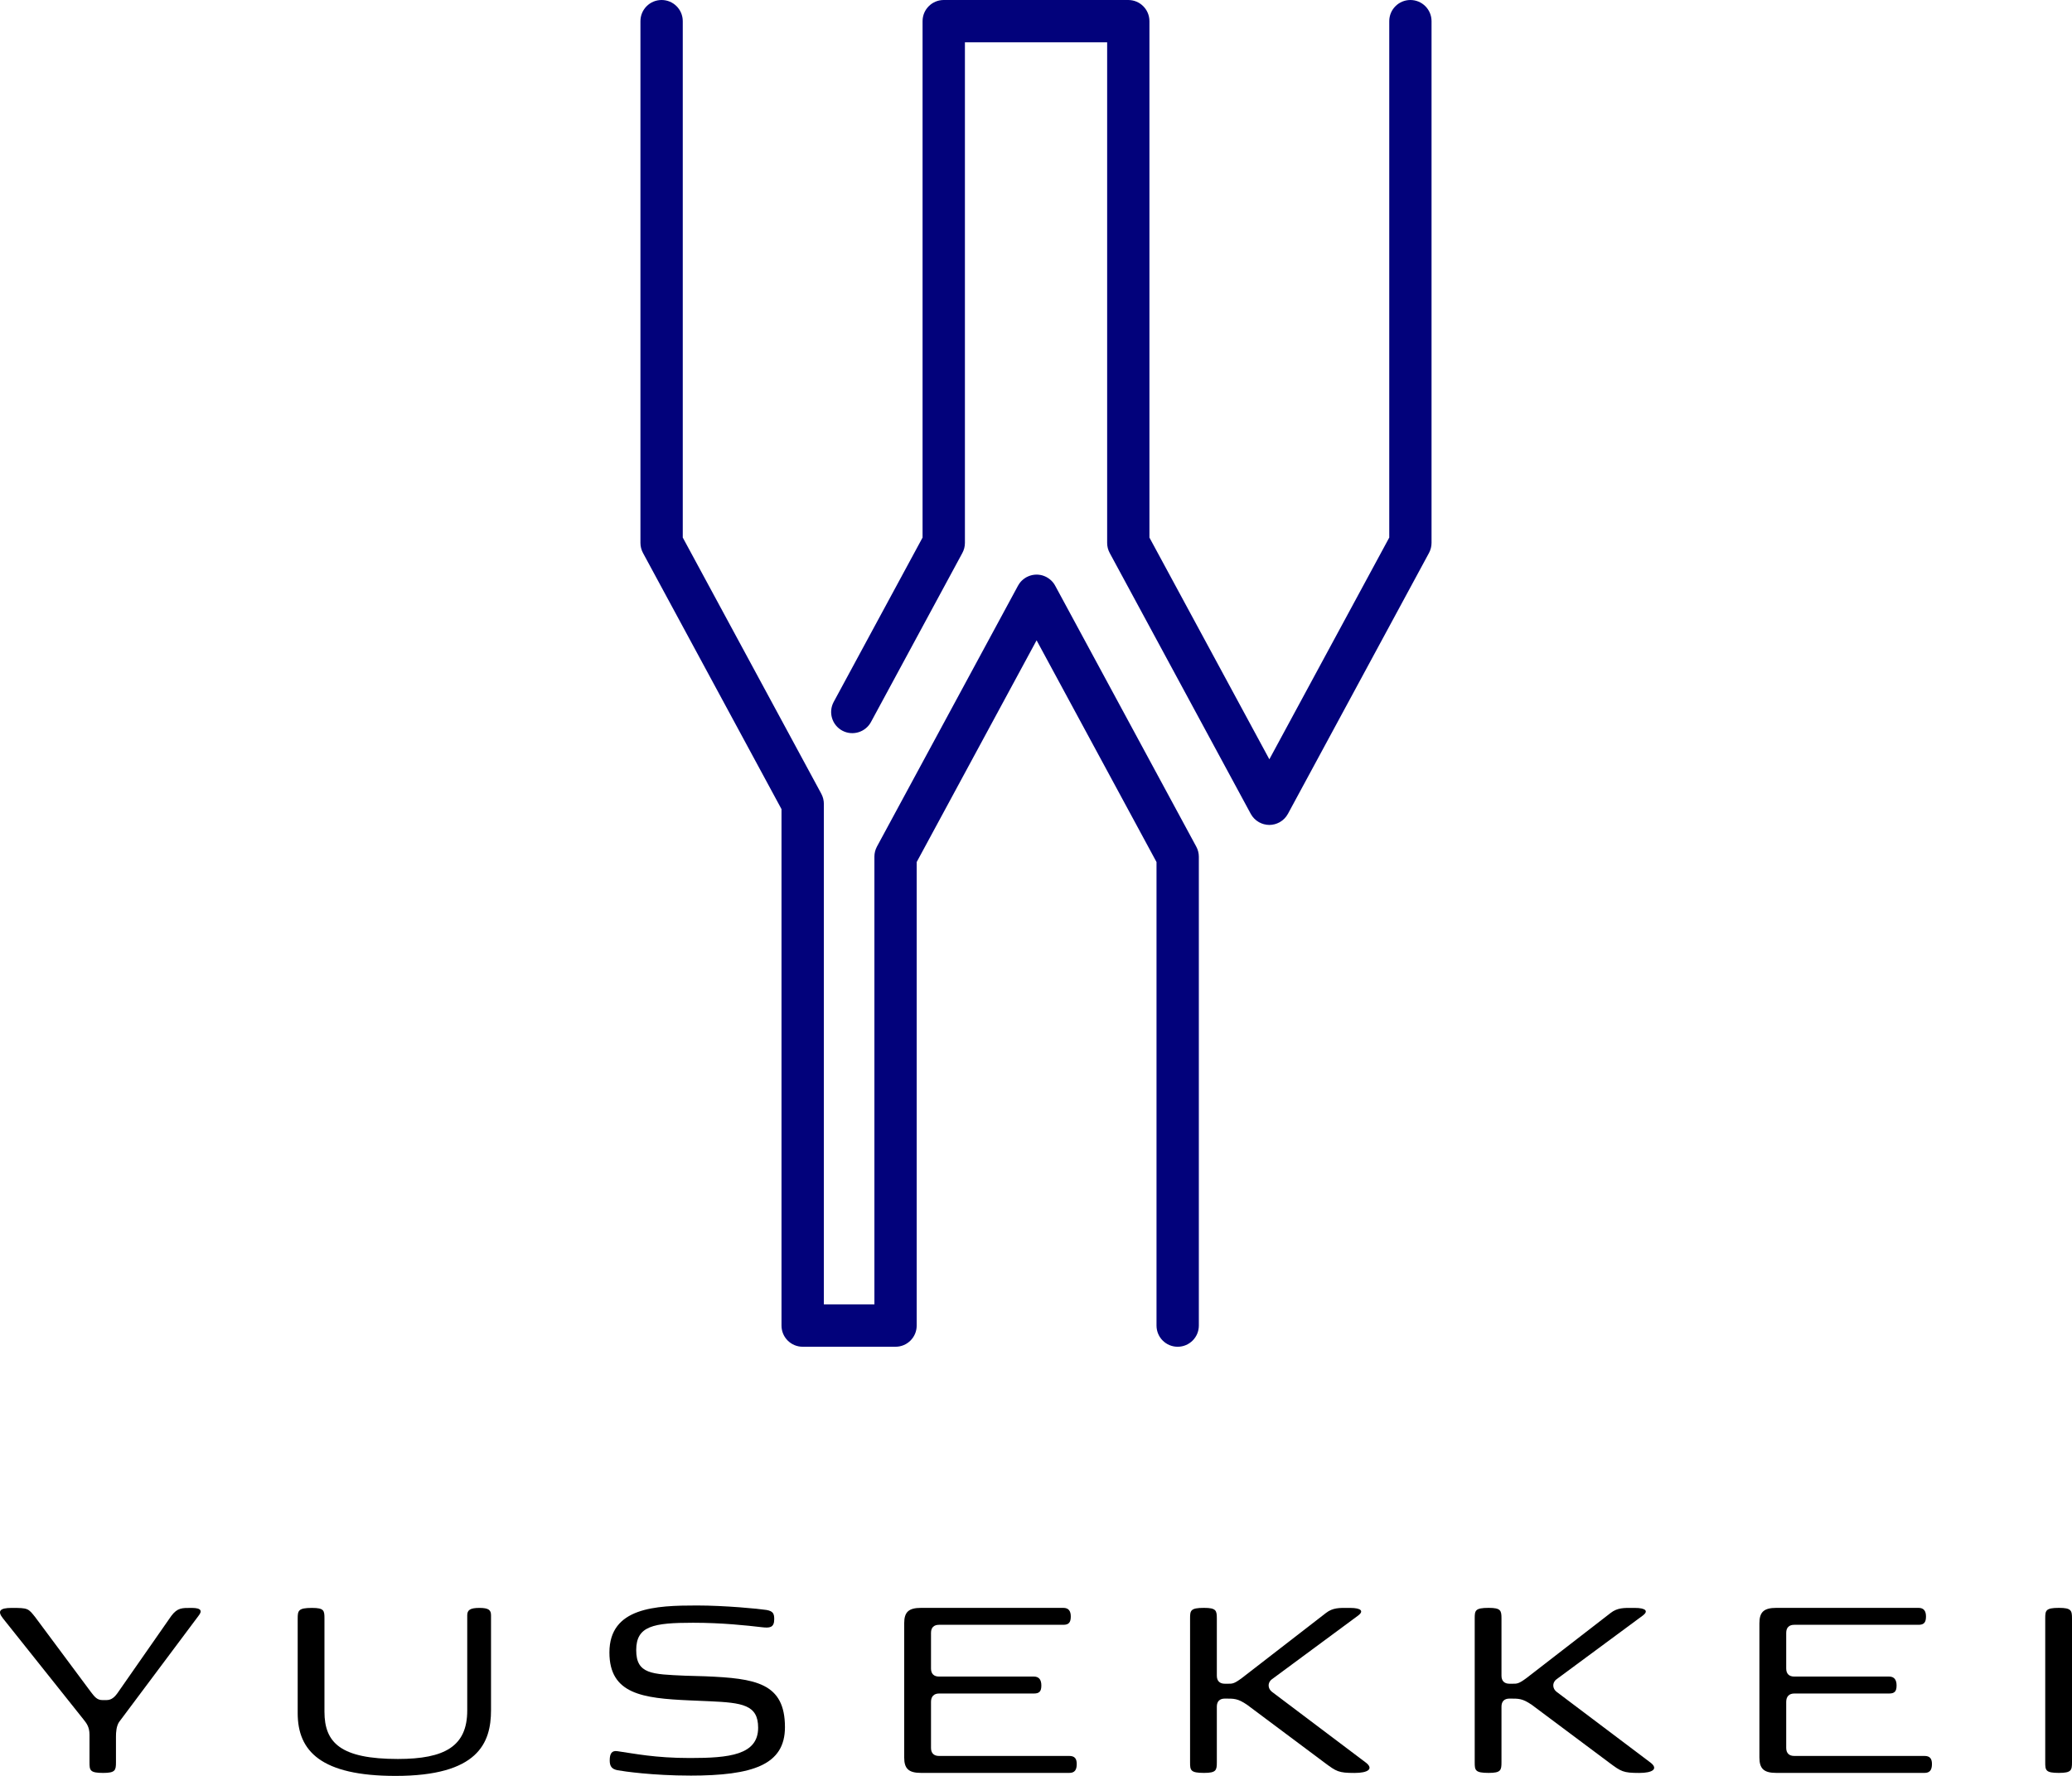 <svg width="98" height="84" viewBox="0 0 98 84" fill="none" xmlns="http://www.w3.org/2000/svg">
<g clip-path="url(#clip0_1044_1191)">
<path d="M5.639 81.44C5.499 81.65 5.485 81.947 5.485 82.144V83.353C5.485 83.734 5.456 83.86 4.88 83.86C4.246 83.86 4.233 83.734 4.233 83.353V82.059C4.233 81.679 4.093 81.51 3.937 81.314L0.138 76.547C-0.129 76.209 -0.016 76.055 0.546 76.055C1.334 76.055 1.334 76.069 1.686 76.519L4.302 80.036C4.485 80.275 4.598 80.415 4.851 80.415H5.034C5.287 80.415 5.442 80.26 5.611 80.007L8.101 76.435C8.397 76.042 8.607 76.055 9.072 76.055C9.537 76.055 9.564 76.209 9.395 76.421L5.639 81.443V81.44Z" fill="black"/>
<path d="M23.224 80.892C23.224 82.454 22.605 84.001 18.709 84.001C15.191 84.001 14.08 82.834 14.08 81.034V76.561C14.08 76.181 14.109 76.055 14.755 76.055C15.332 76.055 15.346 76.181 15.346 76.561V80.964C15.346 82.441 16.12 83.2 18.82 83.2C21.043 83.2 22.099 82.595 22.099 80.908V76.406C22.099 76.153 22.239 76.055 22.675 76.055C23.111 76.055 23.224 76.153 23.224 76.406V80.894V80.892Z" fill="black"/>
<path d="M32.637 83.986C30.892 83.986 29.501 83.788 29.205 83.732C28.937 83.677 28.838 83.549 28.838 83.268C28.838 82.945 28.937 82.79 29.205 82.832C30.007 82.945 30.977 83.155 32.637 83.155C34.48 83.155 35.858 83.015 35.858 81.721C35.858 80.638 35.113 80.539 33.551 80.469L32.594 80.428C30.4 80.329 28.824 80.133 28.824 78.163C28.824 76.025 31.018 75.94 32.961 75.94C34.297 75.94 35.887 76.095 36.253 76.152C36.562 76.208 36.619 76.321 36.619 76.588C36.619 76.996 36.395 77.01 36.043 76.969C35.312 76.884 34.158 76.757 32.779 76.757C30.894 76.757 30.091 76.911 30.091 78.051C30.091 79.191 30.837 79.191 32.398 79.261L33.355 79.289C35.733 79.388 37.126 79.598 37.126 81.695C37.126 83.481 35.607 83.987 32.637 83.987V83.986Z" fill="black"/>
<path d="M43.568 83.859C42.977 83.859 42.766 83.662 42.766 83.127V76.784C42.766 76.249 42.977 76.053 43.568 76.053H50.293C50.547 76.053 50.645 76.208 50.645 76.461C50.645 76.743 50.547 76.854 50.293 76.854H44.413C44.174 76.854 44.034 76.981 44.034 77.234V78.922C44.034 79.175 44.174 79.302 44.413 79.302H48.901C49.155 79.302 49.253 79.471 49.253 79.724C49.253 80.006 49.155 80.104 48.901 80.104H44.413C44.174 80.104 44.034 80.245 44.034 80.498V82.677C44.034 82.93 44.174 83.057 44.413 83.057H50.575C50.828 83.057 50.927 83.183 50.927 83.438C50.927 83.719 50.828 83.859 50.575 83.859H43.569H43.568Z" fill="black"/>
<path d="M57.553 83.353C57.553 83.734 57.524 83.859 56.948 83.859C56.301 83.859 56.287 83.734 56.287 83.353V76.559C56.287 76.179 56.301 76.053 56.948 76.053C57.524 76.053 57.553 76.179 57.553 76.559V79.261C57.553 79.514 57.693 79.641 57.932 79.641H58.059C58.284 79.641 58.355 79.655 58.734 79.374L62.716 76.293C63.04 76.04 63.363 76.055 63.729 76.055H63.856C64.391 76.055 64.503 76.209 64.25 76.406L60.156 79.431C59.931 79.599 59.973 79.881 60.156 80.021L64.616 83.383C64.968 83.665 64.715 83.861 64.067 83.861C63.307 83.861 63.209 83.791 62.659 83.383L58.988 80.64C58.537 80.332 58.368 80.344 57.932 80.344C57.693 80.344 57.553 80.47 57.553 80.725V83.355V83.353Z" fill="black"/>
<path d="M71.016 83.353C71.016 83.734 70.987 83.859 70.411 83.859C69.764 83.859 69.75 83.734 69.75 83.353V76.559C69.75 76.179 69.764 76.053 70.411 76.053C70.987 76.053 71.016 76.179 71.016 76.559V79.261C71.016 79.514 71.156 79.641 71.395 79.641H71.522C71.747 79.641 71.818 79.655 72.197 79.374L76.179 76.293C76.503 76.04 76.826 76.055 77.192 76.055H77.319C77.854 76.055 77.966 76.209 77.713 76.406L73.619 79.431C73.394 79.599 73.436 79.881 73.619 80.021L78.079 83.383C78.431 83.665 78.177 83.861 77.53 83.861C76.77 83.861 76.671 83.791 76.122 83.383L72.451 80.64C72 80.332 71.831 80.344 71.395 80.344C71.156 80.344 71.016 80.47 71.016 80.725V83.355V83.353Z" fill="black"/>
<path d="M84.017 83.859C83.427 83.859 83.215 83.662 83.215 83.127V76.784C83.215 76.249 83.427 76.053 84.017 76.053H90.743C90.996 76.053 91.094 76.208 91.094 76.461C91.094 76.743 90.996 76.854 90.743 76.854H84.862C84.624 76.854 84.483 76.981 84.483 77.234V78.922C84.483 79.175 84.624 79.302 84.862 79.302H89.351C89.604 79.302 89.703 79.471 89.703 79.724C89.703 80.006 89.604 80.104 89.351 80.104H84.862C84.624 80.104 84.483 80.245 84.483 80.498V82.677C84.483 82.93 84.624 83.057 84.862 83.057H91.024C91.277 83.057 91.376 83.183 91.376 83.438C91.376 83.719 91.277 83.859 91.024 83.859H84.019H84.017Z" fill="black"/>
<path d="M98 83.353C98 83.734 97.972 83.859 97.381 83.859C96.747 83.859 96.734 83.734 96.734 83.353V76.559C96.734 76.179 96.749 76.053 97.381 76.053C97.972 76.053 98 76.179 98 76.559V83.353Z" fill="black"/>
<path d="M66.709 0C66.156 0 65.708 0.448 65.708 1.001V25.427L60.037 35.915L54.365 25.427V1.001C54.365 0.448 53.918 0 53.364 0H44.636C44.083 0 43.635 0.448 43.635 1.001V25.427L39.431 33.202C39.169 33.688 39.349 34.295 39.836 34.559C40.322 34.821 40.929 34.639 41.193 34.155L45.517 26.156C45.597 26.01 45.638 25.846 45.638 25.68V2.002H52.365V25.68C52.365 25.846 52.406 26.01 52.486 26.156L59.158 38.497C59.158 38.497 59.163 38.504 59.165 38.508C59.184 38.541 59.203 38.571 59.224 38.6C59.23 38.608 59.236 38.617 59.242 38.625C59.29 38.689 59.347 38.748 59.412 38.799C59.421 38.807 59.431 38.815 59.442 38.821C59.465 38.838 59.489 38.855 59.513 38.869C59.524 38.876 59.534 38.882 59.546 38.889C59.551 38.892 59.557 38.895 59.563 38.899C59.58 38.908 59.596 38.915 59.613 38.922C59.63 38.93 59.647 38.939 59.664 38.946C59.69 38.956 59.716 38.964 59.742 38.973C59.756 38.977 59.769 38.982 59.783 38.986C59.816 38.995 59.848 39 59.882 39.005C59.891 39.007 59.9 39.009 59.909 39.011C59.952 39.016 59.995 39.02 60.037 39.02C60.079 39.02 60.121 39.017 60.164 39.011C60.173 39.011 60.182 39.007 60.191 39.005C60.224 39 60.257 38.994 60.29 38.986C60.304 38.982 60.318 38.977 60.331 38.973C60.357 38.965 60.383 38.956 60.409 38.946C60.426 38.939 60.443 38.93 60.46 38.922C60.477 38.915 60.494 38.908 60.51 38.899C60.517 38.896 60.522 38.892 60.527 38.889C60.538 38.882 60.549 38.876 60.56 38.869C60.584 38.854 60.609 38.838 60.631 38.821C60.642 38.813 60.651 38.807 60.661 38.799C60.726 38.747 60.782 38.689 60.831 38.624C60.838 38.616 60.843 38.607 60.849 38.599C60.87 38.569 60.891 38.538 60.908 38.506C60.91 38.502 60.913 38.498 60.916 38.494L67.588 26.154C67.667 26.007 67.708 25.844 67.708 25.677V1.001C67.708 0.448 67.26 0 66.707 0H66.709Z" fill="#02027B"/>
<path d="M49.907 27.705C49.902 27.696 49.897 27.689 49.893 27.68C49.883 27.661 49.871 27.643 49.859 27.624C49.853 27.614 49.845 27.604 49.837 27.593C49.826 27.576 49.814 27.561 49.801 27.545C49.792 27.534 49.781 27.523 49.772 27.513C49.761 27.5 49.748 27.486 49.735 27.473C49.723 27.461 49.711 27.451 49.7 27.44C49.688 27.428 49.675 27.418 49.662 27.408C49.648 27.396 49.633 27.386 49.619 27.375C49.608 27.366 49.596 27.357 49.583 27.349C49.566 27.339 49.549 27.328 49.532 27.318C49.522 27.313 49.513 27.306 49.504 27.3C49.501 27.3 49.5 27.299 49.497 27.297C49.479 27.288 49.461 27.279 49.443 27.271C49.431 27.266 49.419 27.26 49.407 27.255C49.389 27.247 49.373 27.241 49.354 27.235C49.341 27.231 49.328 27.225 49.315 27.221C49.284 27.212 49.253 27.204 49.222 27.197C49.219 27.197 49.218 27.197 49.215 27.197C49.006 27.157 48.783 27.184 48.579 27.287C48.574 27.29 48.569 27.292 48.562 27.295C48.558 27.296 48.556 27.297 48.552 27.3C48.536 27.309 48.521 27.318 48.505 27.328C48.495 27.335 48.486 27.34 48.475 27.347C48.458 27.358 48.442 27.37 48.426 27.383C48.416 27.391 48.405 27.397 48.396 27.405C48.38 27.418 48.365 27.432 48.351 27.445C48.342 27.453 48.333 27.462 48.323 27.47C48.309 27.484 48.295 27.5 48.281 27.515C48.273 27.524 48.265 27.534 48.257 27.543C48.243 27.559 48.23 27.576 48.218 27.595C48.212 27.604 48.205 27.613 48.199 27.622C48.186 27.641 48.175 27.661 48.164 27.68C48.158 27.688 48.153 27.696 48.149 27.704L41.477 40.044C41.398 40.191 41.357 40.354 41.357 40.52V61.697H38.966V38.019C38.966 37.98 38.964 37.941 38.959 37.904C38.959 37.893 38.956 37.883 38.953 37.872C38.95 37.844 38.944 37.816 38.938 37.789C38.935 37.778 38.933 37.767 38.929 37.755C38.921 37.728 38.913 37.701 38.903 37.675C38.899 37.666 38.896 37.656 38.892 37.646C38.878 37.61 38.861 37.574 38.843 37.54L32.293 25.426V1.001C32.293 0.448 31.845 0 31.292 0C30.739 0 30.291 0.448 30.291 1.001V25.68C30.291 25.846 30.333 26.01 30.412 26.156L36.963 38.273V62.701C36.963 63.254 37.411 63.702 37.964 63.702H42.356C42.909 63.702 43.357 63.254 43.357 62.701V40.775L49.028 30.287L54.7 40.775V62.701C54.7 63.254 55.147 63.702 55.7 63.702C56.254 63.702 56.702 63.254 56.702 62.701V40.523C56.702 40.357 56.66 40.193 56.581 40.048L49.909 27.707L49.907 27.705Z" fill="#02027B"/>
</g>
<defs>
<clipPath id="clip0_1044_1191">
<rect width="98" height="84" fill="white"/>
</clipPath>
</defs>
</svg>
